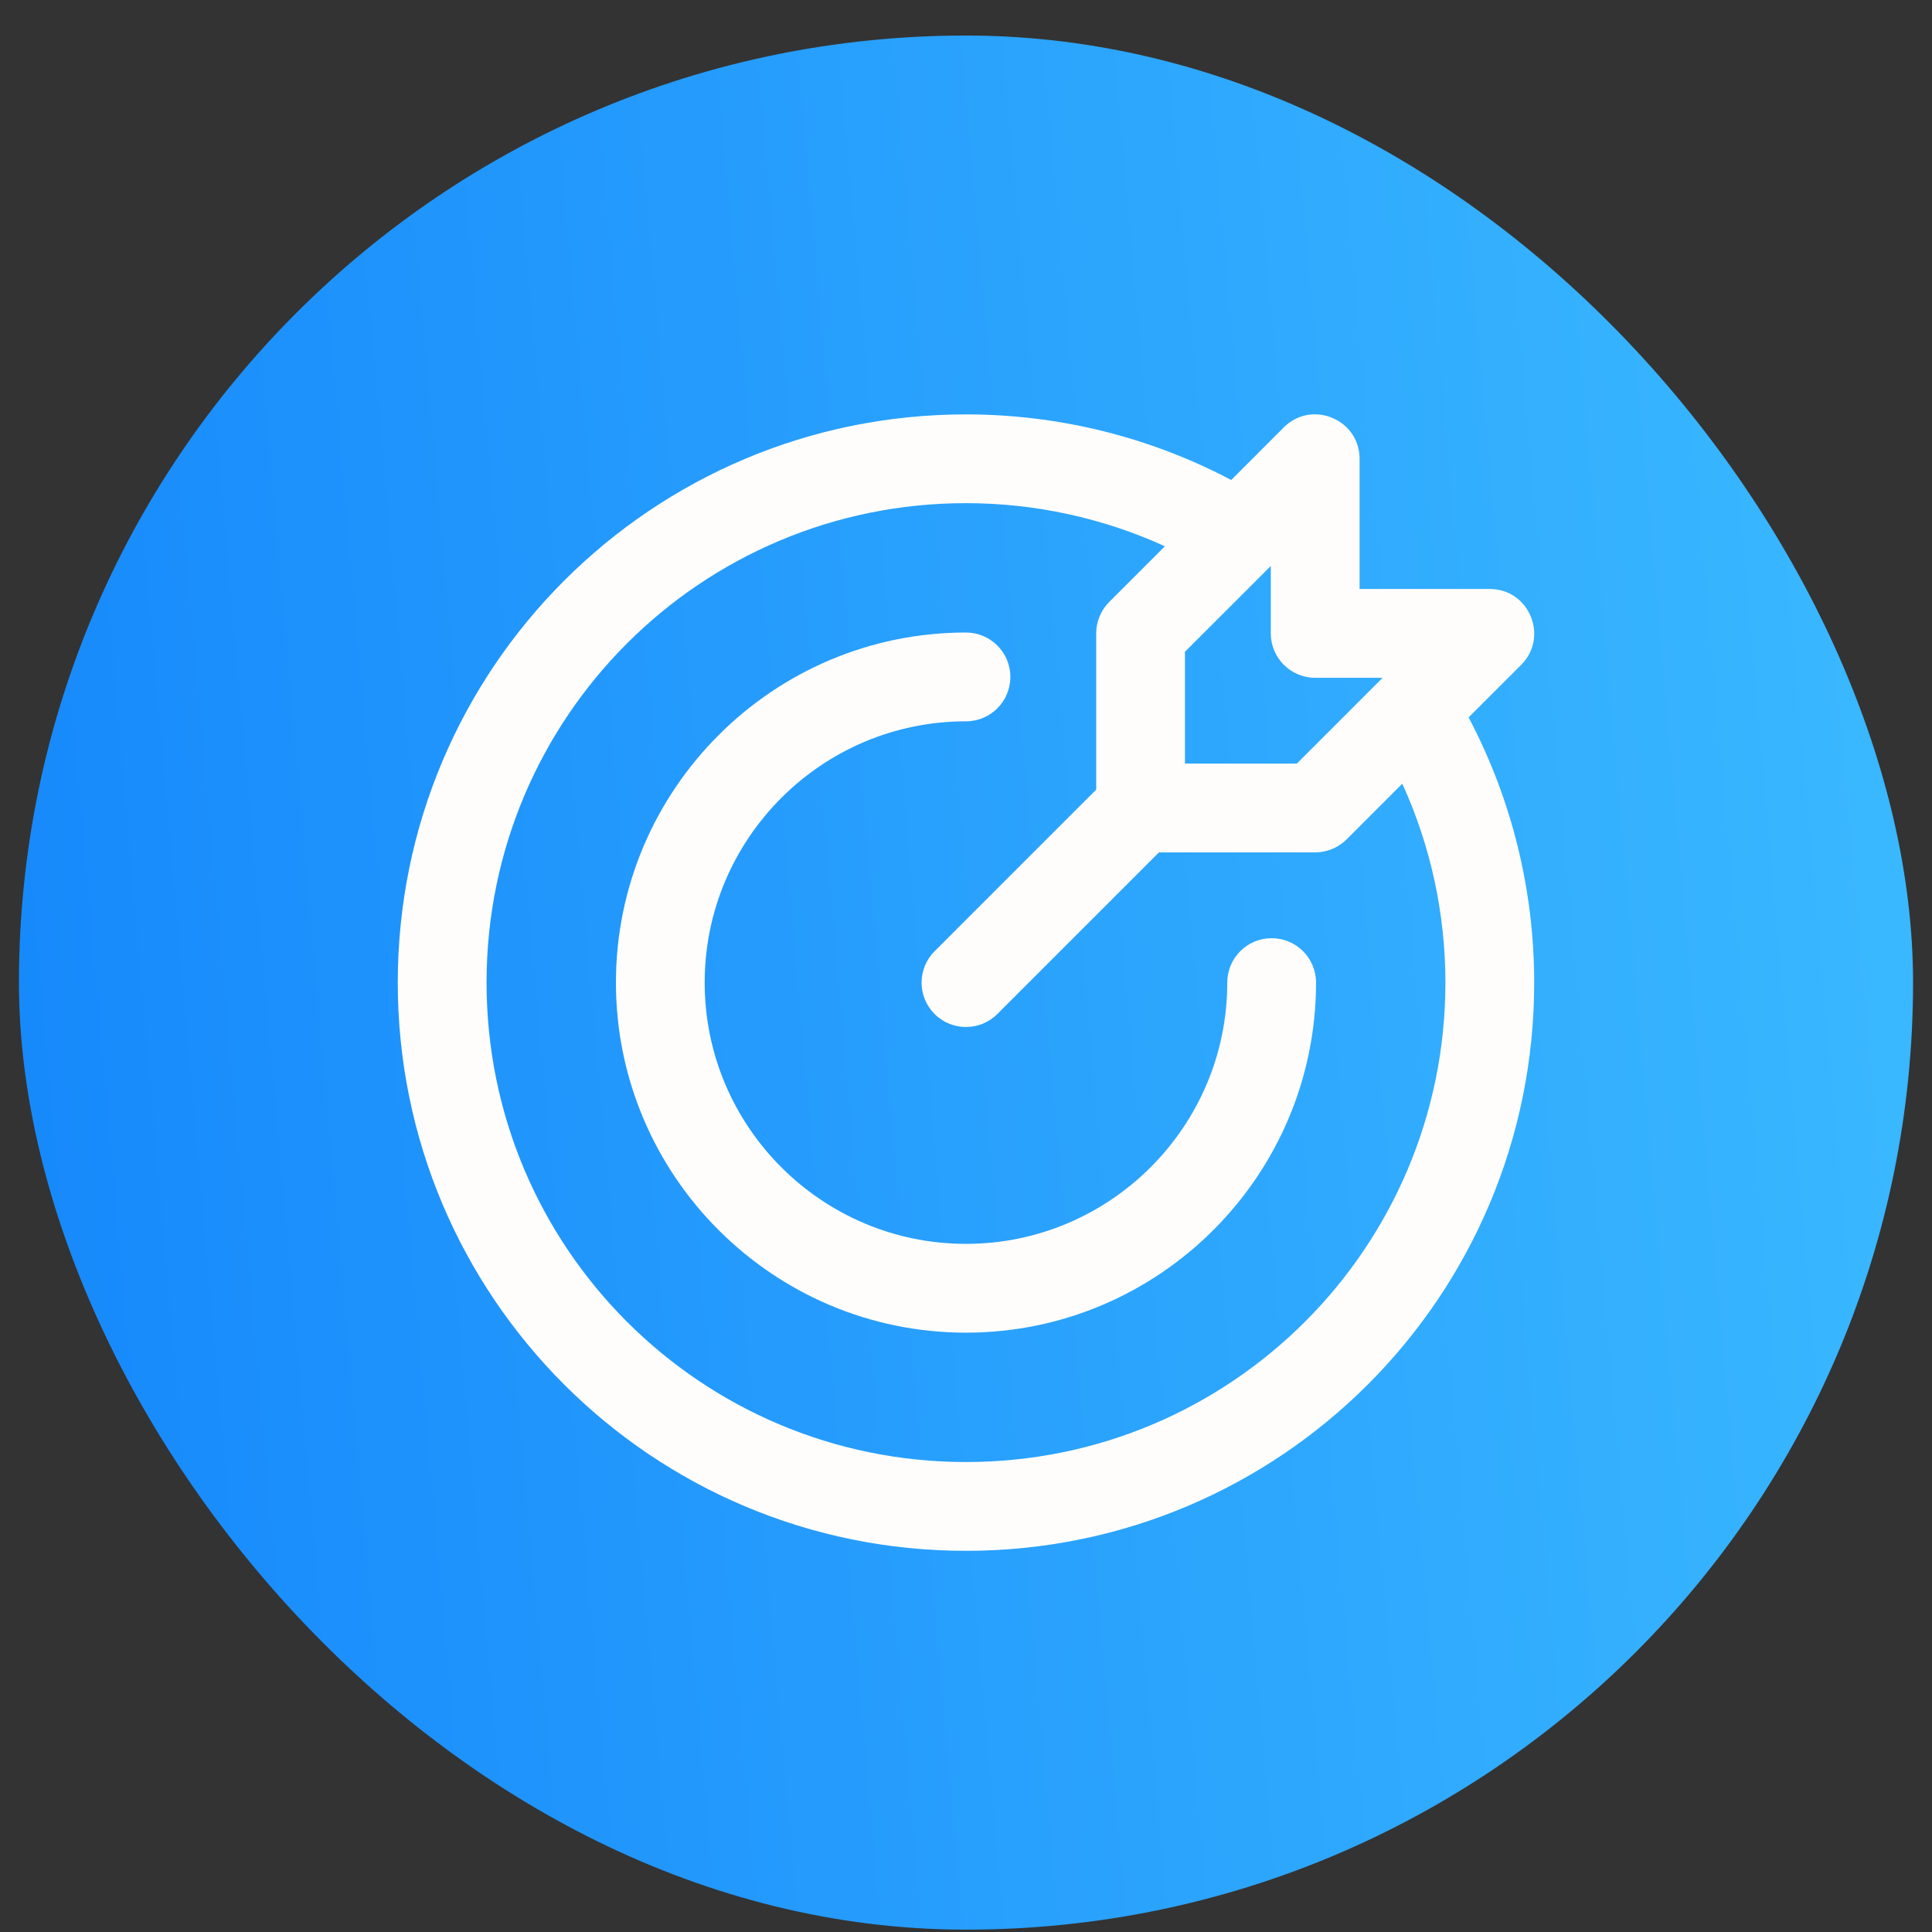 <svg xmlns="http://www.w3.org/2000/svg" width="51" height="51" viewBox="0 0 51 51" fill="none"><rect x="0" y="0" width="51" height="51" fill="#333333" stroke="none"/><rect x="0.5" y="0.938" width="50" height="50" rx="25" fill="url(#paint0_linear_181_429)"></rect><path d="M38.767 18.937L40.156 17.549C40.891 16.813 40.37 15.548 39.327 15.548H35.89V12.111C35.89 11.07 34.627 10.544 33.889 11.282L32.501 12.671C30.352 11.536 27.95 10.939 25.499 10.939C17.21 10.939 10.5 17.647 10.5 25.938C10.5 34.228 17.209 40.938 25.499 40.938C33.789 40.938 40.499 34.229 40.499 25.938C40.499 23.488 39.902 21.086 38.767 18.937ZM34.718 17.892H36.498L34.233 20.157H31.28V17.205L33.546 14.94V16.72C33.546 17.367 34.071 17.892 34.718 17.892ZM25.499 38.594C18.505 38.594 12.844 32.934 12.844 25.938C12.844 18.944 18.504 13.282 25.499 13.282C27.322 13.282 29.111 13.673 30.751 14.42L29.28 15.891C29.06 16.111 28.937 16.409 28.937 16.72V20.844L24.671 25.11C24.213 25.567 24.213 26.309 24.671 26.767C25.128 27.224 25.87 27.225 26.328 26.767L30.594 22.501H34.718C35.029 22.501 35.327 22.377 35.547 22.158L37.017 20.687C37.765 22.326 38.155 24.116 38.155 25.938C38.155 32.933 32.495 38.594 25.499 38.594ZM34.74 25.938C34.74 31.034 30.595 35.179 25.499 35.179C20.404 35.179 16.259 31.034 16.259 25.938C16.259 20.843 20.404 16.697 25.499 16.697C26.147 16.697 26.671 17.222 26.671 17.869C26.671 18.517 26.147 19.041 25.499 19.041C21.696 19.041 18.602 22.135 18.602 25.938C18.602 29.741 21.696 32.835 25.499 32.835C29.302 32.835 32.397 29.741 32.397 25.938C32.397 25.291 32.921 24.766 33.569 24.766C34.216 24.766 34.74 25.291 34.74 25.938Z" fill="#FFFDFB"></path><defs><linearGradient id="paint0_linear_181_429" x1="-1.211" y1="74.174" x2="57.856" y2="68.977" gradientUnits="userSpaceOnUse"><stop stop-color="#1384FB"></stop><stop offset="1" stop-color="#3CBBFF"></stop></linearGradient></defs></svg>